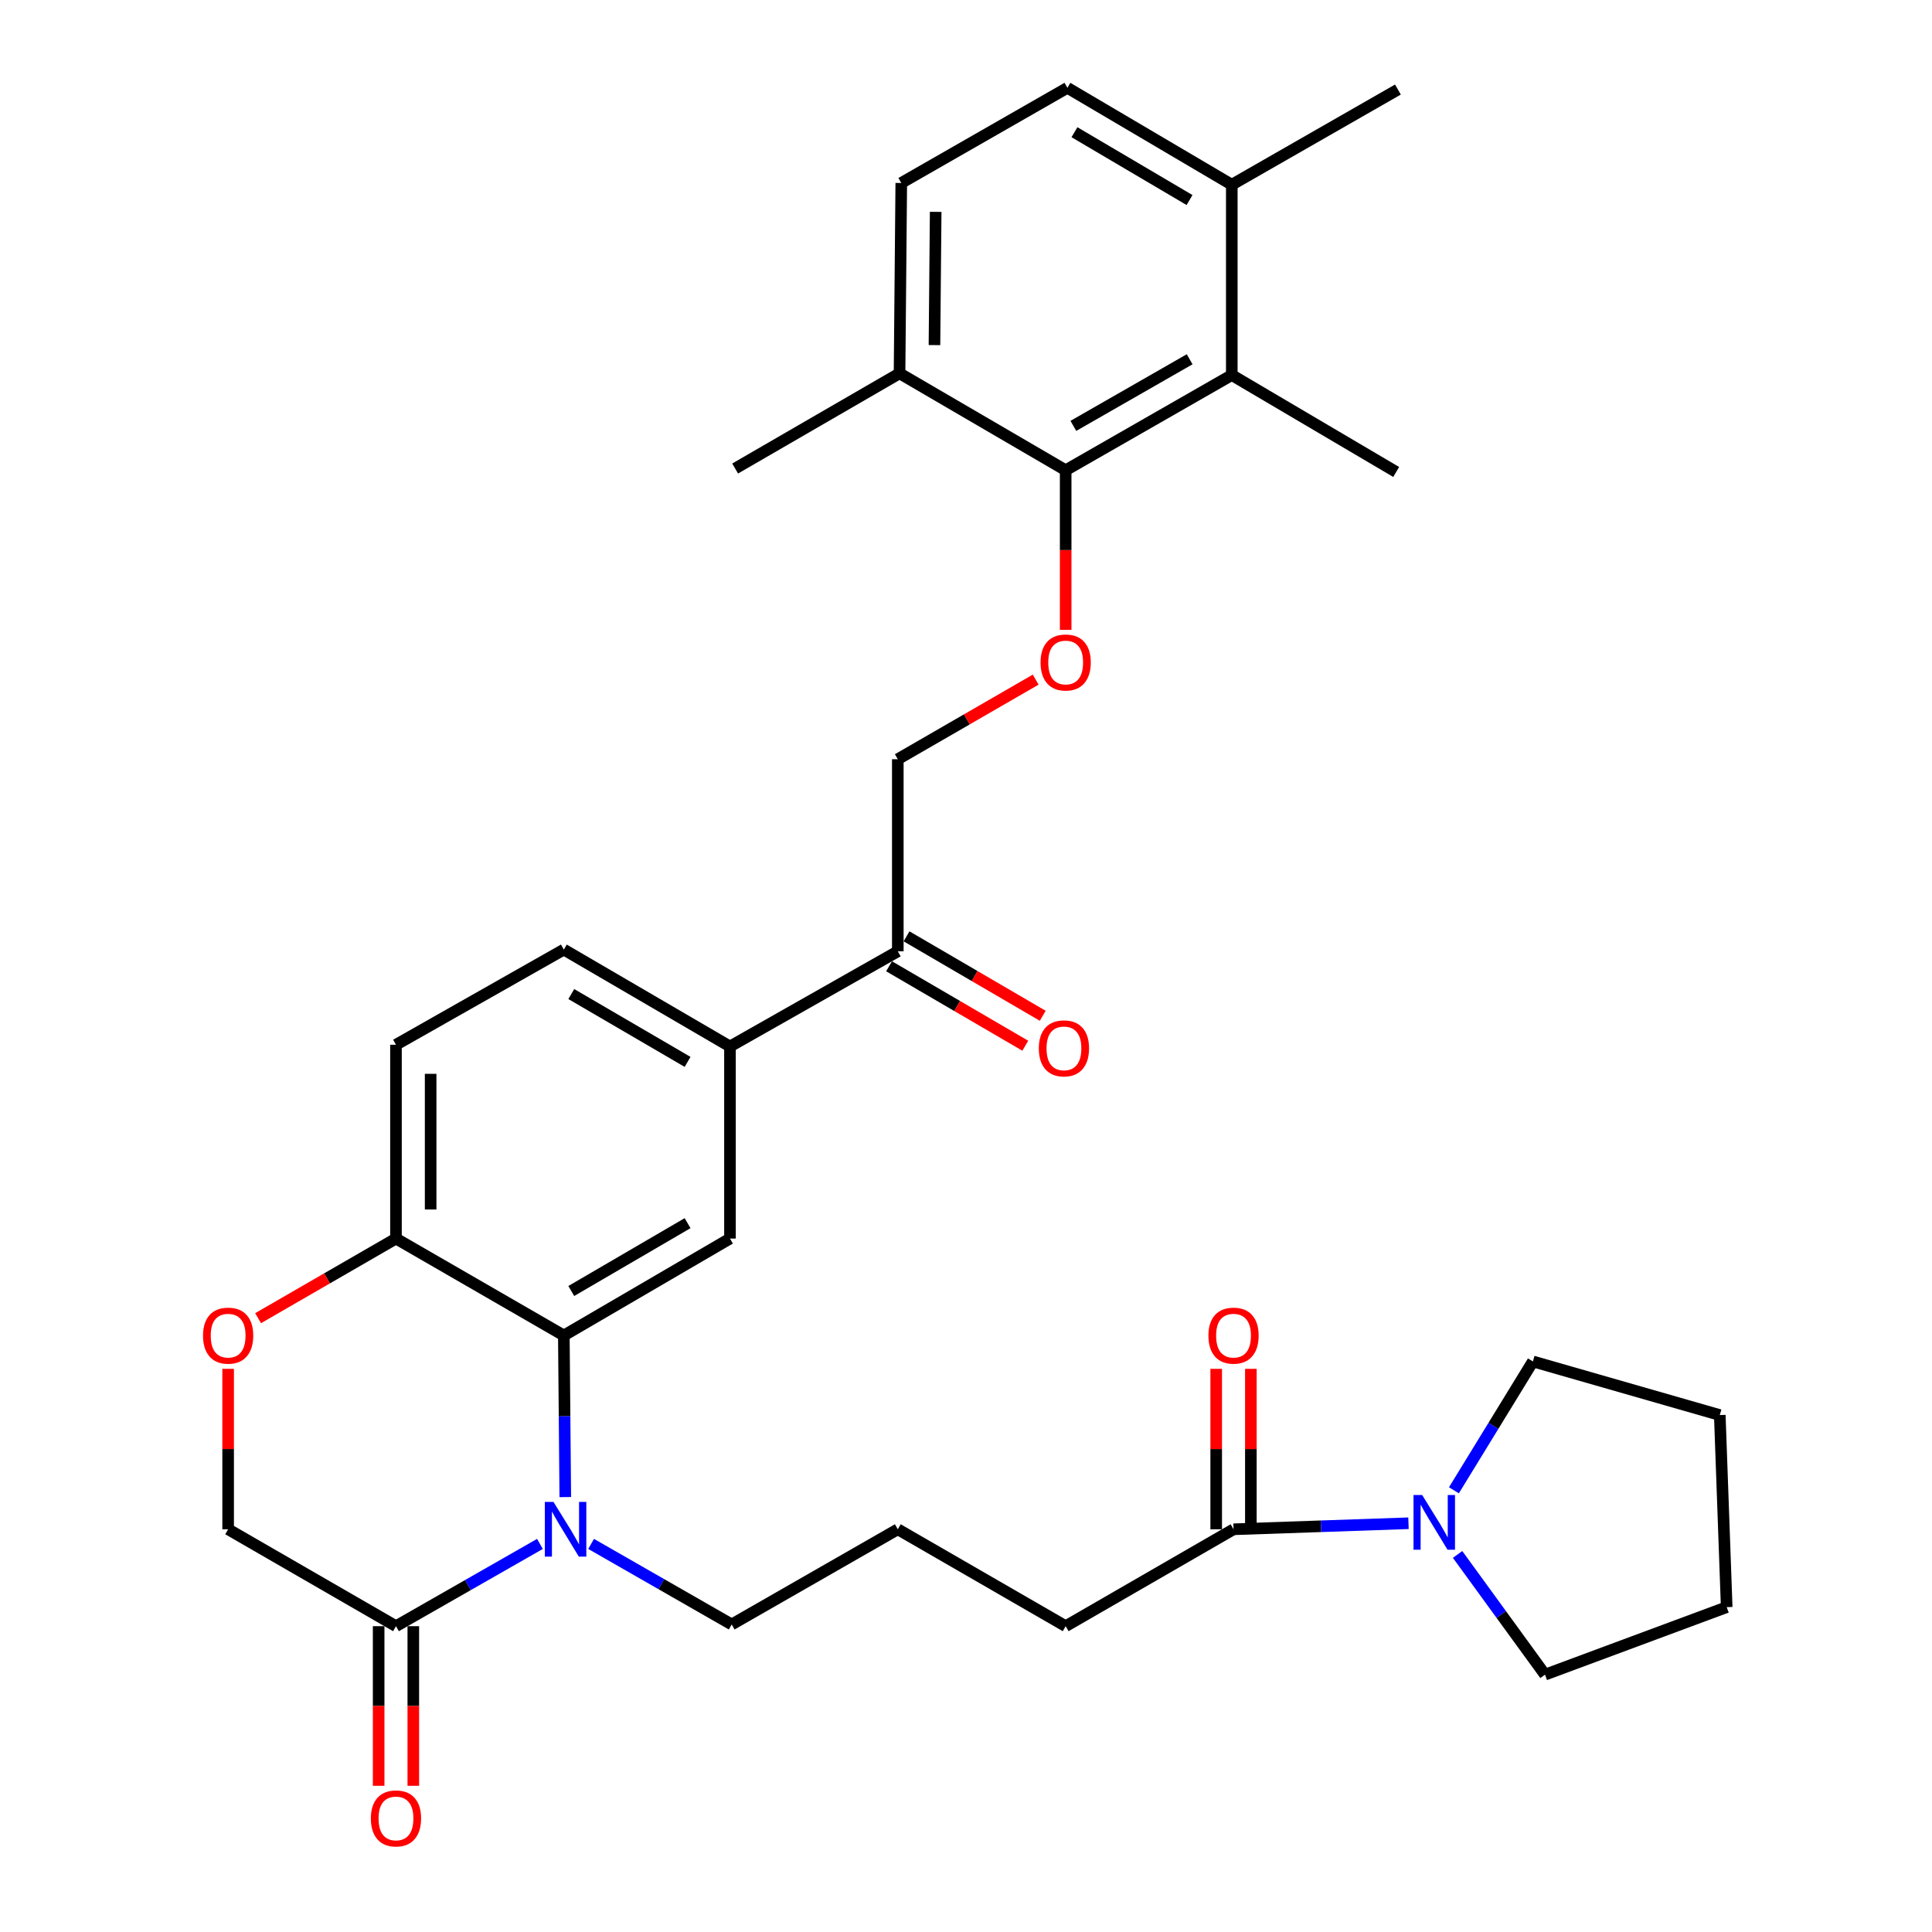 <?xml version='1.0' encoding='iso-8859-1'?>
<svg version='1.1' baseProfile='full'
              xmlns='http://www.w3.org/2000/svg'
                      xmlns:rdkit='http://www.rdkit.org/xml'
                      xmlns:xlink='http://www.w3.org/1999/xlink'
                  xml:space='preserve'
width='1000px' height='1000px' viewBox='0 0 1000 1000'>
<!-- END OF HEADER -->
<rect style='opacity:1.0;fill:#FFFFFF;stroke:none' width='1000' height='1000' x='0' y='0'> </rect>
<path class='bond-0' d='M 793.423,704.677 L 772.984,738.024' style='fill:none;fill-rule:evenodd;stroke:#000000;stroke-width:6px;stroke-linecap:butt;stroke-linejoin:miter;stroke-opacity:1' />
<path class='bond-0' d='M 772.984,738.024 L 752.546,771.371' style='fill:none;fill-rule:evenodd;stroke:#0000FF;stroke-width:6px;stroke-linecap:butt;stroke-linejoin:miter;stroke-opacity:1' />
<path class='bond-1' d='M 793.423,704.677 L 890.155,732.436' style='fill:none;fill-rule:evenodd;stroke:#000000;stroke-width:6px;stroke-linecap:butt;stroke-linejoin:miter;stroke-opacity:1' />
<path class='bond-2' d='M 638.472,791.552 L 683.752,789.992' style='fill:none;fill-rule:evenodd;stroke:#000000;stroke-width:6px;stroke-linecap:butt;stroke-linejoin:miter;stroke-opacity:1' />
<path class='bond-2' d='M 683.752,789.992 L 729.031,788.433' style='fill:none;fill-rule:evenodd;stroke:#0000FF;stroke-width:6px;stroke-linecap:butt;stroke-linejoin:miter;stroke-opacity:1' />
<path class='bond-3' d='M 647.443,791.552 L 647.443,750.031' style='fill:none;fill-rule:evenodd;stroke:#000000;stroke-width:6px;stroke-linecap:butt;stroke-linejoin:miter;stroke-opacity:1' />
<path class='bond-3' d='M 647.443,750.031 L 647.443,708.509' style='fill:none;fill-rule:evenodd;stroke:#FF0000;stroke-width:6px;stroke-linecap:butt;stroke-linejoin:miter;stroke-opacity:1' />
<path class='bond-3' d='M 629.502,791.552 L 629.502,750.031' style='fill:none;fill-rule:evenodd;stroke:#000000;stroke-width:6px;stroke-linecap:butt;stroke-linejoin:miter;stroke-opacity:1' />
<path class='bond-3' d='M 629.502,750.031 L 629.502,708.509' style='fill:none;fill-rule:evenodd;stroke:#FF0000;stroke-width:6px;stroke-linecap:butt;stroke-linejoin:miter;stroke-opacity:1' />
<path class='bond-4' d='M 638.472,791.552 L 551.588,841.707' style='fill:none;fill-rule:evenodd;stroke:#000000;stroke-width:6px;stroke-linecap:butt;stroke-linejoin:miter;stroke-opacity:1' />
<path class='bond-5' d='M 754.44,804.57 L 777.066,835.682' style='fill:none;fill-rule:evenodd;stroke:#0000FF;stroke-width:6px;stroke-linecap:butt;stroke-linejoin:miter;stroke-opacity:1' />
<path class='bond-5' d='M 777.066,835.682 L 799.692,866.795' style='fill:none;fill-rule:evenodd;stroke:#000000;stroke-width:6px;stroke-linecap:butt;stroke-linejoin:miter;stroke-opacity:1' />
<path class='bond-6' d='M 799.692,866.795 L 893.733,831.859' style='fill:none;fill-rule:evenodd;stroke:#000000;stroke-width:6px;stroke-linecap:butt;stroke-linejoin:miter;stroke-opacity:1' />
<path class='bond-7' d='M 536.08,351.769 L 500.391,372.371' style='fill:none;fill-rule:evenodd;stroke:#FF0000;stroke-width:6px;stroke-linecap:butt;stroke-linejoin:miter;stroke-opacity:1' />
<path class='bond-7' d='M 500.391,372.371 L 464.703,392.972' style='fill:none;fill-rule:evenodd;stroke:#000000;stroke-width:6px;stroke-linecap:butt;stroke-linejoin:miter;stroke-opacity:1' />
<path class='bond-8' d='M 551.588,326.011 L 551.588,284.703' style='fill:none;fill-rule:evenodd;stroke:#FF0000;stroke-width:6px;stroke-linecap:butt;stroke-linejoin:miter;stroke-opacity:1' />
<path class='bond-8' d='M 551.588,284.703 L 551.588,243.394' style='fill:none;fill-rule:evenodd;stroke:#000000;stroke-width:6px;stroke-linecap:butt;stroke-linejoin:miter;stroke-opacity:1' />
<path class='bond-9' d='M 637.575,95.61 L 552.485,45.455' style='fill:none;fill-rule:evenodd;stroke:#000000;stroke-width:6px;stroke-linecap:butt;stroke-linejoin:miter;stroke-opacity:1' />
<path class='bond-9' d='M 615.701,103.542 L 556.138,68.434' style='fill:none;fill-rule:evenodd;stroke:#000000;stroke-width:6px;stroke-linecap:butt;stroke-linejoin:miter;stroke-opacity:1' />
<path class='bond-10' d='M 637.575,95.61 L 637.575,194.136' style='fill:none;fill-rule:evenodd;stroke:#000000;stroke-width:6px;stroke-linecap:butt;stroke-linejoin:miter;stroke-opacity:1' />
<path class='bond-11' d='M 637.575,95.61 L 723.562,46.352' style='fill:none;fill-rule:evenodd;stroke:#000000;stroke-width:6px;stroke-linecap:butt;stroke-linejoin:miter;stroke-opacity:1' />
<path class='bond-12' d='M 552.485,45.455 L 466.497,94.713' style='fill:none;fill-rule:evenodd;stroke:#000000;stroke-width:6px;stroke-linecap:butt;stroke-linejoin:miter;stroke-opacity:1' />
<path class='bond-13' d='M 377.829,541.663 L 291.842,491.498' style='fill:none;fill-rule:evenodd;stroke:#000000;stroke-width:6px;stroke-linecap:butt;stroke-linejoin:miter;stroke-opacity:1' />
<path class='bond-13' d='M 355.89,549.635 L 295.699,514.52' style='fill:none;fill-rule:evenodd;stroke:#000000;stroke-width:6px;stroke-linecap:butt;stroke-linejoin:miter;stroke-opacity:1' />
<path class='bond-14' d='M 377.829,541.663 L 377.829,641.077' style='fill:none;fill-rule:evenodd;stroke:#000000;stroke-width:6px;stroke-linecap:butt;stroke-linejoin:miter;stroke-opacity:1' />
<path class='bond-15' d='M 377.829,541.663 L 464.703,492.395' style='fill:none;fill-rule:evenodd;stroke:#000000;stroke-width:6px;stroke-linecap:butt;stroke-linejoin:miter;stroke-opacity:1' />
<path class='bond-16' d='M 291.842,491.498 L 204.957,540.766' style='fill:none;fill-rule:evenodd;stroke:#000000;stroke-width:6px;stroke-linecap:butt;stroke-linejoin:miter;stroke-opacity:1' />
<path class='bond-17' d='M 204.957,540.766 L 204.957,641.077' style='fill:none;fill-rule:evenodd;stroke:#000000;stroke-width:6px;stroke-linecap:butt;stroke-linejoin:miter;stroke-opacity:1' />
<path class='bond-17' d='M 222.898,555.813 L 222.898,626.03' style='fill:none;fill-rule:evenodd;stroke:#000000;stroke-width:6px;stroke-linecap:butt;stroke-linejoin:miter;stroke-opacity:1' />
<path class='bond-18' d='M 377.829,641.077 L 291.842,691.242' style='fill:none;fill-rule:evenodd;stroke:#000000;stroke-width:6px;stroke-linecap:butt;stroke-linejoin:miter;stroke-opacity:1' />
<path class='bond-18' d='M 355.89,633.105 L 295.699,668.22' style='fill:none;fill-rule:evenodd;stroke:#000000;stroke-width:6px;stroke-linecap:butt;stroke-linejoin:miter;stroke-opacity:1' />
<path class='bond-19' d='M 291.842,691.242 L 204.957,641.077' style='fill:none;fill-rule:evenodd;stroke:#000000;stroke-width:6px;stroke-linecap:butt;stroke-linejoin:miter;stroke-opacity:1' />
<path class='bond-20' d='M 291.842,691.242 L 292.216,733.063' style='fill:none;fill-rule:evenodd;stroke:#000000;stroke-width:6px;stroke-linecap:butt;stroke-linejoin:miter;stroke-opacity:1' />
<path class='bond-20' d='M 292.216,733.063 L 292.59,774.884' style='fill:none;fill-rule:evenodd;stroke:#0000FF;stroke-width:6px;stroke-linecap:butt;stroke-linejoin:miter;stroke-opacity:1' />
<path class='bond-21' d='M 204.957,641.077 L 169.274,661.682' style='fill:none;fill-rule:evenodd;stroke:#000000;stroke-width:6px;stroke-linecap:butt;stroke-linejoin:miter;stroke-opacity:1' />
<path class='bond-21' d='M 169.274,661.682 L 133.591,682.287' style='fill:none;fill-rule:evenodd;stroke:#FF0000;stroke-width:6px;stroke-linecap:butt;stroke-linejoin:miter;stroke-opacity:1' />
<path class='bond-22' d='M 118.083,708.509 L 118.083,750.031' style='fill:none;fill-rule:evenodd;stroke:#FF0000;stroke-width:6px;stroke-linecap:butt;stroke-linejoin:miter;stroke-opacity:1' />
<path class='bond-22' d='M 118.083,750.031 L 118.083,791.552' style='fill:none;fill-rule:evenodd;stroke:#000000;stroke-width:6px;stroke-linecap:butt;stroke-linejoin:miter;stroke-opacity:1' />
<path class='bond-23' d='M 118.083,791.552 L 204.957,841.707' style='fill:none;fill-rule:evenodd;stroke:#000000;stroke-width:6px;stroke-linecap:butt;stroke-linejoin:miter;stroke-opacity:1' />
<path class='bond-24' d='M 204.957,841.707 L 242.214,820.42' style='fill:none;fill-rule:evenodd;stroke:#000000;stroke-width:6px;stroke-linecap:butt;stroke-linejoin:miter;stroke-opacity:1' />
<path class='bond-24' d='M 242.214,820.42 L 279.471,799.132' style='fill:none;fill-rule:evenodd;stroke:#0000FF;stroke-width:6px;stroke-linecap:butt;stroke-linejoin:miter;stroke-opacity:1' />
<path class='bond-25' d='M 195.987,841.707 L 195.987,883.016' style='fill:none;fill-rule:evenodd;stroke:#000000;stroke-width:6px;stroke-linecap:butt;stroke-linejoin:miter;stroke-opacity:1' />
<path class='bond-25' d='M 195.987,883.016 L 195.987,924.325' style='fill:none;fill-rule:evenodd;stroke:#FF0000;stroke-width:6px;stroke-linecap:butt;stroke-linejoin:miter;stroke-opacity:1' />
<path class='bond-25' d='M 213.928,841.707 L 213.928,883.016' style='fill:none;fill-rule:evenodd;stroke:#000000;stroke-width:6px;stroke-linecap:butt;stroke-linejoin:miter;stroke-opacity:1' />
<path class='bond-25' d='M 213.928,883.016 L 213.928,924.325' style='fill:none;fill-rule:evenodd;stroke:#FF0000;stroke-width:6px;stroke-linecap:butt;stroke-linejoin:miter;stroke-opacity:1' />
<path class='bond-26' d='M 305.956,799.125 L 342.341,819.973' style='fill:none;fill-rule:evenodd;stroke:#0000FF;stroke-width:6px;stroke-linecap:butt;stroke-linejoin:miter;stroke-opacity:1' />
<path class='bond-26' d='M 342.341,819.973 L 378.726,840.82' style='fill:none;fill-rule:evenodd;stroke:#000000;stroke-width:6px;stroke-linecap:butt;stroke-linejoin:miter;stroke-opacity:1' />
<path class='bond-27' d='M 460.184,500.144 L 495.433,520.704' style='fill:none;fill-rule:evenodd;stroke:#000000;stroke-width:6px;stroke-linecap:butt;stroke-linejoin:miter;stroke-opacity:1' />
<path class='bond-27' d='M 495.433,520.704 L 530.682,541.265' style='fill:none;fill-rule:evenodd;stroke:#FF0000;stroke-width:6px;stroke-linecap:butt;stroke-linejoin:miter;stroke-opacity:1' />
<path class='bond-27' d='M 469.223,484.647 L 504.472,505.207' style='fill:none;fill-rule:evenodd;stroke:#000000;stroke-width:6px;stroke-linecap:butt;stroke-linejoin:miter;stroke-opacity:1' />
<path class='bond-27' d='M 504.472,505.207 L 539.722,525.767' style='fill:none;fill-rule:evenodd;stroke:#FF0000;stroke-width:6px;stroke-linecap:butt;stroke-linejoin:miter;stroke-opacity:1' />
<path class='bond-28' d='M 464.703,492.395 L 464.703,392.972' style='fill:none;fill-rule:evenodd;stroke:#000000;stroke-width:6px;stroke-linecap:butt;stroke-linejoin:miter;stroke-opacity:1' />
<path class='bond-29' d='M 551.588,841.707 L 464.703,791.552' style='fill:none;fill-rule:evenodd;stroke:#000000;stroke-width:6px;stroke-linecap:butt;stroke-linejoin:miter;stroke-opacity:1' />
<path class='bond-30' d='M 378.726,840.82 L 464.703,791.552' style='fill:none;fill-rule:evenodd;stroke:#000000;stroke-width:6px;stroke-linecap:butt;stroke-linejoin:miter;stroke-opacity:1' />
<path class='bond-31' d='M 466.497,94.713 L 465.6,193.239' style='fill:none;fill-rule:evenodd;stroke:#000000;stroke-width:6px;stroke-linecap:butt;stroke-linejoin:miter;stroke-opacity:1' />
<path class='bond-31' d='M 484.303,109.655 L 483.675,178.623' style='fill:none;fill-rule:evenodd;stroke:#000000;stroke-width:6px;stroke-linecap:butt;stroke-linejoin:miter;stroke-opacity:1' />
<path class='bond-32' d='M 465.6,193.239 L 551.588,243.394' style='fill:none;fill-rule:evenodd;stroke:#000000;stroke-width:6px;stroke-linecap:butt;stroke-linejoin:miter;stroke-opacity:1' />
<path class='bond-33' d='M 465.6,193.239 L 380.51,242.507' style='fill:none;fill-rule:evenodd;stroke:#000000;stroke-width:6px;stroke-linecap:butt;stroke-linejoin:miter;stroke-opacity:1' />
<path class='bond-34' d='M 551.588,243.394 L 637.575,194.136' style='fill:none;fill-rule:evenodd;stroke:#000000;stroke-width:6px;stroke-linecap:butt;stroke-linejoin:miter;stroke-opacity:1' />
<path class='bond-34' d='M 555.568,220.438 L 615.759,185.957' style='fill:none;fill-rule:evenodd;stroke:#000000;stroke-width:6px;stroke-linecap:butt;stroke-linejoin:miter;stroke-opacity:1' />
<path class='bond-35' d='M 637.575,194.136 L 722.665,244.291' style='fill:none;fill-rule:evenodd;stroke:#000000;stroke-width:6px;stroke-linecap:butt;stroke-linejoin:miter;stroke-opacity:1' />
<path class='bond-36' d='M 890.155,732.436 L 893.733,831.859' style='fill:none;fill-rule:evenodd;stroke:#000000;stroke-width:6px;stroke-linecap:butt;stroke-linejoin:miter;stroke-opacity:1' />
<path  class='atom-2' d='M 736.11 773.814
L 745.39 788.814
Q 746.31 790.294, 747.79 792.974
Q 749.27 795.654, 749.35 795.814
L 749.35 773.814
L 753.11 773.814
L 753.11 802.134
L 749.23 802.134
L 739.27 785.734
Q 738.11 783.814, 736.87 781.614
Q 735.67 779.414, 735.31 778.734
L 735.31 802.134
L 731.63 802.134
L 731.63 773.814
L 736.11 773.814
' fill='#0000FF'/>
<path  class='atom-3' d='M 625.472 691.322
Q 625.472 684.522, 628.832 680.722
Q 632.192 676.922, 638.472 676.922
Q 644.752 676.922, 648.112 680.722
Q 651.472 684.522, 651.472 691.322
Q 651.472 698.202, 648.072 702.122
Q 644.672 706.002, 638.472 706.002
Q 632.232 706.002, 628.832 702.122
Q 625.472 698.242, 625.472 691.322
M 638.472 702.802
Q 642.792 702.802, 645.112 699.922
Q 647.472 697.002, 647.472 691.322
Q 647.472 685.762, 645.112 682.962
Q 642.792 680.122, 638.472 680.122
Q 634.152 680.122, 631.792 682.922
Q 629.472 685.722, 629.472 691.322
Q 629.472 697.042, 631.792 699.922
Q 634.152 702.802, 638.472 702.802
' fill='#FF0000'/>
<path  class='atom-5' d='M 538.588 342.897
Q 538.588 336.097, 541.948 332.297
Q 545.308 328.497, 551.588 328.497
Q 557.868 328.497, 561.228 332.297
Q 564.588 336.097, 564.588 342.897
Q 564.588 349.777, 561.188 353.697
Q 557.788 357.577, 551.588 357.577
Q 545.348 357.577, 541.948 353.697
Q 538.588 349.817, 538.588 342.897
M 551.588 354.377
Q 555.908 354.377, 558.228 351.497
Q 560.588 348.577, 560.588 342.897
Q 560.588 337.337, 558.228 334.537
Q 555.908 331.697, 551.588 331.697
Q 547.268 331.697, 544.908 334.497
Q 542.588 337.297, 542.588 342.897
Q 542.588 348.617, 544.908 351.497
Q 547.268 354.377, 551.588 354.377
' fill='#FF0000'/>
<path  class='atom-14' d='M 105.083 691.322
Q 105.083 684.522, 108.443 680.722
Q 111.803 676.922, 118.083 676.922
Q 124.363 676.922, 127.723 680.722
Q 131.083 684.522, 131.083 691.322
Q 131.083 698.202, 127.683 702.122
Q 124.283 706.002, 118.083 706.002
Q 111.843 706.002, 108.443 702.122
Q 105.083 698.242, 105.083 691.322
M 118.083 702.802
Q 122.403 702.802, 124.723 699.922
Q 127.083 697.002, 127.083 691.322
Q 127.083 685.762, 124.723 682.962
Q 122.403 680.122, 118.083 680.122
Q 113.763 680.122, 111.403 682.922
Q 109.083 685.722, 109.083 691.322
Q 109.083 697.042, 111.403 699.922
Q 113.763 702.802, 118.083 702.802
' fill='#FF0000'/>
<path  class='atom-17' d='M 286.479 777.392
L 295.759 792.392
Q 296.679 793.872, 298.159 796.552
Q 299.639 799.232, 299.719 799.392
L 299.719 777.392
L 303.479 777.392
L 303.479 805.712
L 299.599 805.712
L 289.639 789.312
Q 288.479 787.392, 287.239 785.192
Q 286.039 782.992, 285.679 782.312
L 285.679 805.712
L 281.999 805.712
L 281.999 777.392
L 286.479 777.392
' fill='#0000FF'/>
<path  class='atom-18' d='M 191.957 941.21
Q 191.957 934.41, 195.317 930.61
Q 198.677 926.81, 204.957 926.81
Q 211.237 926.81, 214.597 930.61
Q 217.957 934.41, 217.957 941.21
Q 217.957 948.09, 214.557 952.01
Q 211.157 955.89, 204.957 955.89
Q 198.717 955.89, 195.317 952.01
Q 191.957 948.13, 191.957 941.21
M 204.957 952.69
Q 209.277 952.69, 211.597 949.81
Q 213.957 946.89, 213.957 941.21
Q 213.957 935.65, 211.597 932.85
Q 209.277 930.01, 204.957 930.01
Q 200.637 930.01, 198.277 932.81
Q 195.957 935.61, 195.957 941.21
Q 195.957 946.93, 198.277 949.81
Q 200.637 952.69, 204.957 952.69
' fill='#FF0000'/>
<path  class='atom-20' d='M 537.691 542.63
Q 537.691 535.83, 541.051 532.03
Q 544.411 528.23, 550.691 528.23
Q 556.971 528.23, 560.331 532.03
Q 563.691 535.83, 563.691 542.63
Q 563.691 549.51, 560.291 553.43
Q 556.891 557.31, 550.691 557.31
Q 544.451 557.31, 541.051 553.43
Q 537.691 549.55, 537.691 542.63
M 550.691 554.11
Q 555.011 554.11, 557.331 551.23
Q 559.691 548.31, 559.691 542.63
Q 559.691 537.07, 557.331 534.27
Q 555.011 531.43, 550.691 531.43
Q 546.371 531.43, 544.011 534.23
Q 541.691 537.03, 541.691 542.63
Q 541.691 548.35, 544.011 551.23
Q 546.371 554.11, 550.691 554.11
' fill='#FF0000'/>
</svg>
